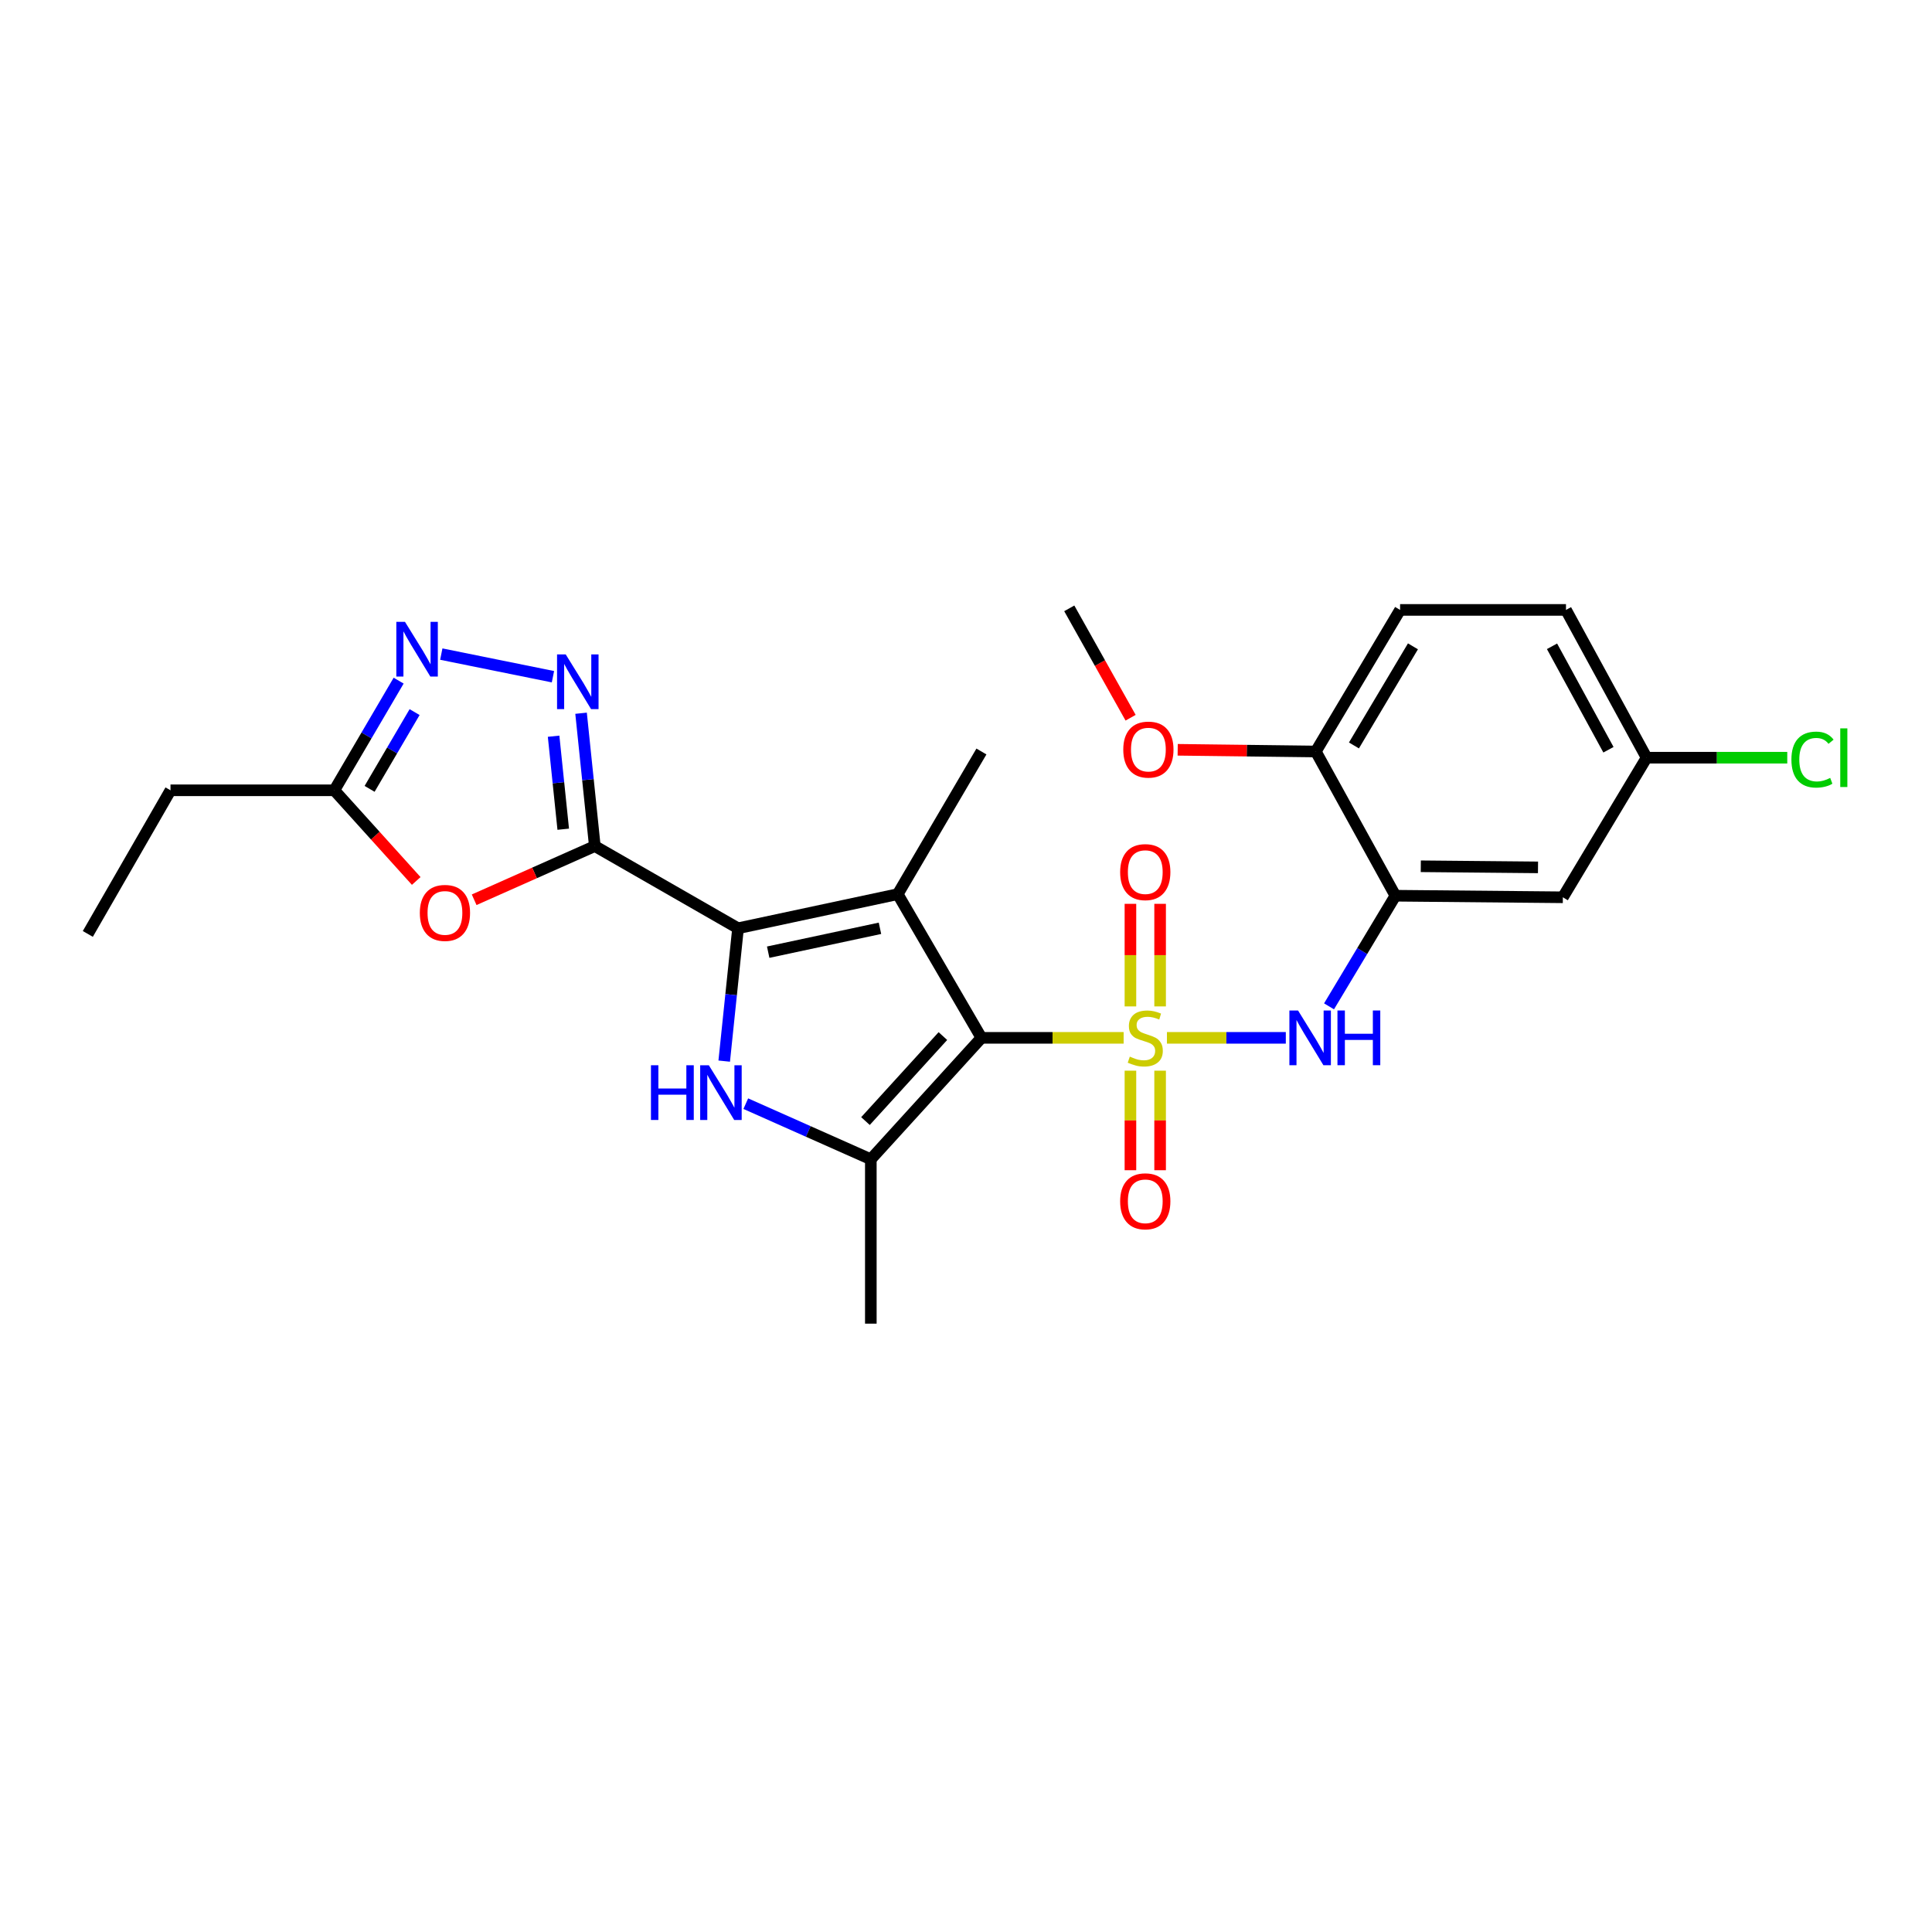 <?xml version='1.0' encoding='iso-8859-1'?>
<svg version='1.1' baseProfile='full'
              xmlns='http://www.w3.org/2000/svg'
                      xmlns:rdkit='http://www.rdkit.org/xml'
                      xmlns:xlink='http://www.w3.org/1999/xlink'
                  xml:space='preserve'
width='1000px' height='1000px' viewBox='0 0 1000 1000'>
<!-- END OF HEADER -->
<rect style='opacity:1.0;fill:#FFFFFF;stroke:none' width='1000' height='1000' x='0' y='0'> </rect>
<path class='bond-0' d='M 581.591,537.188 L 544.788,537.188' style='fill:none;fill-rule:evenodd;stroke:#CCCC00;stroke-width:6px;stroke-linecap:butt;stroke-linejoin:miter;stroke-opacity:1' />
<path class='bond-0' d='M 544.788,537.188 L 507.985,537.188' style='fill:none;fill-rule:evenodd;stroke:#000000;stroke-width:6px;stroke-linecap:butt;stroke-linejoin:miter;stroke-opacity:1' />
<path class='bond-7' d='M 604.004,537.188 L 634.769,537.188' style='fill:none;fill-rule:evenodd;stroke:#CCCC00;stroke-width:6px;stroke-linecap:butt;stroke-linejoin:miter;stroke-opacity:1' />
<path class='bond-7' d='M 634.769,537.188 L 665.533,537.188' style='fill:none;fill-rule:evenodd;stroke:#0000FF;stroke-width:6px;stroke-linecap:butt;stroke-linejoin:miter;stroke-opacity:1' />
<path class='bond-12' d='M 600.473,520.921 L 600.473,494.372' style='fill:none;fill-rule:evenodd;stroke:#CCCC00;stroke-width:6px;stroke-linecap:butt;stroke-linejoin:miter;stroke-opacity:1' />
<path class='bond-12' d='M 600.473,494.372 L 600.473,467.824' style='fill:none;fill-rule:evenodd;stroke:#FF0000;stroke-width:6px;stroke-linecap:butt;stroke-linejoin:miter;stroke-opacity:1' />
<path class='bond-12' d='M 585.109,520.921 L 585.109,494.372' style='fill:none;fill-rule:evenodd;stroke:#CCCC00;stroke-width:6px;stroke-linecap:butt;stroke-linejoin:miter;stroke-opacity:1' />
<path class='bond-12' d='M 585.109,494.372 L 585.109,467.824' style='fill:none;fill-rule:evenodd;stroke:#FF0000;stroke-width:6px;stroke-linecap:butt;stroke-linejoin:miter;stroke-opacity:1' />
<path class='bond-13' d='M 585.109,554.181 L 585.109,579.942' style='fill:none;fill-rule:evenodd;stroke:#CCCC00;stroke-width:6px;stroke-linecap:butt;stroke-linejoin:miter;stroke-opacity:1' />
<path class='bond-13' d='M 585.109,579.942 L 585.109,605.704' style='fill:none;fill-rule:evenodd;stroke:#FF0000;stroke-width:6px;stroke-linecap:butt;stroke-linejoin:miter;stroke-opacity:1' />
<path class='bond-13' d='M 600.473,554.181 L 600.473,579.942' style='fill:none;fill-rule:evenodd;stroke:#CCCC00;stroke-width:6px;stroke-linecap:butt;stroke-linejoin:miter;stroke-opacity:1' />
<path class='bond-13' d='M 600.473,579.942 L 600.473,605.704' style='fill:none;fill-rule:evenodd;stroke:#FF0000;stroke-width:6px;stroke-linecap:butt;stroke-linejoin:miter;stroke-opacity:1' />
<path class='bond-1' d='M 507.985,537.188 L 464.661,462.812' style='fill:none;fill-rule:evenodd;stroke:#000000;stroke-width:6px;stroke-linecap:butt;stroke-linejoin:miter;stroke-opacity:1' />
<path class='bond-5' d='M 507.985,537.188 L 450.74,600.041' style='fill:none;fill-rule:evenodd;stroke:#000000;stroke-width:6px;stroke-linecap:butt;stroke-linejoin:miter;stroke-opacity:1' />
<path class='bond-5' d='M 488.04,536.271 L 447.968,580.268' style='fill:none;fill-rule:evenodd;stroke:#000000;stroke-width:6px;stroke-linecap:butt;stroke-linejoin:miter;stroke-opacity:1' />
<path class='bond-2' d='M 464.661,462.812 L 382.006,480.471' style='fill:none;fill-rule:evenodd;stroke:#000000;stroke-width:6px;stroke-linecap:butt;stroke-linejoin:miter;stroke-opacity:1' />
<path class='bond-2' d='M 455.472,480.485 L 397.614,492.847' style='fill:none;fill-rule:evenodd;stroke:#000000;stroke-width:6px;stroke-linecap:butt;stroke-linejoin:miter;stroke-opacity:1' />
<path class='bond-18' d='M 464.661,462.812 L 507.985,388.974' style='fill:none;fill-rule:evenodd;stroke:#000000;stroke-width:6px;stroke-linecap:butt;stroke-linejoin:miter;stroke-opacity:1' />
<path class='bond-3' d='M 382.006,480.471 L 307.878,437.932' style='fill:none;fill-rule:evenodd;stroke:#000000;stroke-width:6px;stroke-linecap:butt;stroke-linejoin:miter;stroke-opacity:1' />
<path class='bond-26' d='M 382.006,480.471 L 378.428,514.853' style='fill:none;fill-rule:evenodd;stroke:#000000;stroke-width:6px;stroke-linecap:butt;stroke-linejoin:miter;stroke-opacity:1' />
<path class='bond-26' d='M 378.428,514.853 L 374.851,549.235' style='fill:none;fill-rule:evenodd;stroke:#0000FF;stroke-width:6px;stroke-linecap:butt;stroke-linejoin:miter;stroke-opacity:1' />
<path class='bond-6' d='M 307.878,437.932 L 304.317,403.55' style='fill:none;fill-rule:evenodd;stroke:#000000;stroke-width:6px;stroke-linecap:butt;stroke-linejoin:miter;stroke-opacity:1' />
<path class='bond-6' d='M 304.317,403.55 L 300.757,369.168' style='fill:none;fill-rule:evenodd;stroke:#0000FF;stroke-width:6px;stroke-linecap:butt;stroke-linejoin:miter;stroke-opacity:1' />
<path class='bond-6' d='M 291.528,429.2 L 289.036,405.133' style='fill:none;fill-rule:evenodd;stroke:#000000;stroke-width:6px;stroke-linecap:butt;stroke-linejoin:miter;stroke-opacity:1' />
<path class='bond-6' d='M 289.036,405.133 L 286.543,381.065' style='fill:none;fill-rule:evenodd;stroke:#0000FF;stroke-width:6px;stroke-linecap:butt;stroke-linejoin:miter;stroke-opacity:1' />
<path class='bond-8' d='M 307.878,437.932 L 276.651,451.823' style='fill:none;fill-rule:evenodd;stroke:#000000;stroke-width:6px;stroke-linecap:butt;stroke-linejoin:miter;stroke-opacity:1' />
<path class='bond-8' d='M 276.651,451.823 L 245.424,465.713' style='fill:none;fill-rule:evenodd;stroke:#FF0000;stroke-width:6px;stroke-linecap:butt;stroke-linejoin:miter;stroke-opacity:1' />
<path class='bond-4' d='M 386.018,571.254 L 418.379,585.648' style='fill:none;fill-rule:evenodd;stroke:#0000FF;stroke-width:6px;stroke-linecap:butt;stroke-linejoin:miter;stroke-opacity:1' />
<path class='bond-4' d='M 418.379,585.648 L 450.74,600.041' style='fill:none;fill-rule:evenodd;stroke:#000000;stroke-width:6px;stroke-linecap:butt;stroke-linejoin:miter;stroke-opacity:1' />
<path class='bond-19' d='M 450.74,600.041 L 450.74,685.12' style='fill:none;fill-rule:evenodd;stroke:#000000;stroke-width:6px;stroke-linecap:butt;stroke-linejoin:miter;stroke-opacity:1' />
<path class='bond-9' d='M 286.207,350.265 L 228.411,338.56' style='fill:none;fill-rule:evenodd;stroke:#0000FF;stroke-width:6px;stroke-linecap:butt;stroke-linejoin:miter;stroke-opacity:1' />
<path class='bond-10' d='M 687.906,520.883 L 705.079,492.253' style='fill:none;fill-rule:evenodd;stroke:#0000FF;stroke-width:6px;stroke-linecap:butt;stroke-linejoin:miter;stroke-opacity:1' />
<path class='bond-10' d='M 705.079,492.253 L 722.253,463.623' style='fill:none;fill-rule:evenodd;stroke:#000000;stroke-width:6px;stroke-linecap:butt;stroke-linejoin:miter;stroke-opacity:1' />
<path class='bond-11' d='M 215.439,455.985 L 194.248,432.521' style='fill:none;fill-rule:evenodd;stroke:#FF0000;stroke-width:6px;stroke-linecap:butt;stroke-linejoin:miter;stroke-opacity:1' />
<path class='bond-11' d='M 194.248,432.521 L 173.056,409.057' style='fill:none;fill-rule:evenodd;stroke:#000000;stroke-width:6px;stroke-linecap:butt;stroke-linejoin:miter;stroke-opacity:1' />
<path class='bond-28' d='M 206.334,352.298 L 189.695,380.678' style='fill:none;fill-rule:evenodd;stroke:#0000FF;stroke-width:6px;stroke-linecap:butt;stroke-linejoin:miter;stroke-opacity:1' />
<path class='bond-28' d='M 189.695,380.678 L 173.056,409.057' style='fill:none;fill-rule:evenodd;stroke:#000000;stroke-width:6px;stroke-linecap:butt;stroke-linejoin:miter;stroke-opacity:1' />
<path class='bond-28' d='M 214.595,368.583 L 202.948,388.448' style='fill:none;fill-rule:evenodd;stroke:#0000FF;stroke-width:6px;stroke-linecap:butt;stroke-linejoin:miter;stroke-opacity:1' />
<path class='bond-28' d='M 202.948,388.448 L 191.301,408.314' style='fill:none;fill-rule:evenodd;stroke:#000000;stroke-width:6px;stroke-linecap:butt;stroke-linejoin:miter;stroke-opacity:1' />
<path class='bond-14' d='M 722.253,463.623 L 808.928,464.434' style='fill:none;fill-rule:evenodd;stroke:#000000;stroke-width:6px;stroke-linecap:butt;stroke-linejoin:miter;stroke-opacity:1' />
<path class='bond-14' d='M 735.398,448.382 L 796.07,448.95' style='fill:none;fill-rule:evenodd;stroke:#000000;stroke-width:6px;stroke-linecap:butt;stroke-linejoin:miter;stroke-opacity:1' />
<path class='bond-15' d='M 722.253,463.623 L 681.054,388.974' style='fill:none;fill-rule:evenodd;stroke:#000000;stroke-width:6px;stroke-linecap:butt;stroke-linejoin:miter;stroke-opacity:1' />
<path class='bond-23' d='M 173.056,409.057 L 88.25,409.057' style='fill:none;fill-rule:evenodd;stroke:#000000;stroke-width:6px;stroke-linecap:butt;stroke-linejoin:miter;stroke-opacity:1' />
<path class='bond-17' d='M 808.928,464.434 L 852.278,392.183' style='fill:none;fill-rule:evenodd;stroke:#000000;stroke-width:6px;stroke-linecap:butt;stroke-linejoin:miter;stroke-opacity:1' />
<path class='bond-16' d='M 681.054,388.974 L 724.685,315.691' style='fill:none;fill-rule:evenodd;stroke:#000000;stroke-width:6px;stroke-linecap:butt;stroke-linejoin:miter;stroke-opacity:1' />
<path class='bond-16' d='M 700.799,385.841 L 731.341,334.543' style='fill:none;fill-rule:evenodd;stroke:#000000;stroke-width:6px;stroke-linecap:butt;stroke-linejoin:miter;stroke-opacity:1' />
<path class='bond-22' d='M 681.054,388.974 L 645.312,388.534' style='fill:none;fill-rule:evenodd;stroke:#000000;stroke-width:6px;stroke-linecap:butt;stroke-linejoin:miter;stroke-opacity:1' />
<path class='bond-22' d='M 645.312,388.534 L 609.571,388.094' style='fill:none;fill-rule:evenodd;stroke:#FF0000;stroke-width:6px;stroke-linecap:butt;stroke-linejoin:miter;stroke-opacity:1' />
<path class='bond-20' d='M 724.685,315.691 L 810.55,315.691' style='fill:none;fill-rule:evenodd;stroke:#000000;stroke-width:6px;stroke-linecap:butt;stroke-linejoin:miter;stroke-opacity:1' />
<path class='bond-21' d='M 852.278,392.183 L 888.681,392.183' style='fill:none;fill-rule:evenodd;stroke:#000000;stroke-width:6px;stroke-linecap:butt;stroke-linejoin:miter;stroke-opacity:1' />
<path class='bond-21' d='M 888.681,392.183 L 925.084,392.183' style='fill:none;fill-rule:evenodd;stroke:#00CC00;stroke-width:6px;stroke-linecap:butt;stroke-linejoin:miter;stroke-opacity:1' />
<path class='bond-27' d='M 852.278,392.183 L 810.55,315.691' style='fill:none;fill-rule:evenodd;stroke:#000000;stroke-width:6px;stroke-linecap:butt;stroke-linejoin:miter;stroke-opacity:1' />
<path class='bond-27' d='M 832.532,388.067 L 803.322,334.522' style='fill:none;fill-rule:evenodd;stroke:#000000;stroke-width:6px;stroke-linecap:butt;stroke-linejoin:miter;stroke-opacity:1' />
<path class='bond-24' d='M 585.2,371.494 L 569.326,343.187' style='fill:none;fill-rule:evenodd;stroke:#FF0000;stroke-width:6px;stroke-linecap:butt;stroke-linejoin:miter;stroke-opacity:1' />
<path class='bond-24' d='M 569.326,343.187 L 553.452,314.88' style='fill:none;fill-rule:evenodd;stroke:#000000;stroke-width:6px;stroke-linecap:butt;stroke-linejoin:miter;stroke-opacity:1' />
<path class='bond-25' d='M 88.25,409.057 L 45.455,483.399' style='fill:none;fill-rule:evenodd;stroke:#000000;stroke-width:6px;stroke-linecap:butt;stroke-linejoin:miter;stroke-opacity:1' />
<path  class='atom-0' d='M 584.791 546.908
Q 585.111 547.028, 586.431 547.588
Q 587.751 548.148, 589.191 548.508
Q 590.671 548.828, 592.111 548.828
Q 594.791 548.828, 596.351 547.548
Q 597.911 546.228, 597.911 543.948
Q 597.911 542.388, 597.111 541.428
Q 596.351 540.468, 595.151 539.948
Q 593.951 539.428, 591.951 538.828
Q 589.431 538.068, 587.911 537.348
Q 586.431 536.628, 585.351 535.108
Q 584.311 533.588, 584.311 531.028
Q 584.311 527.468, 586.711 525.268
Q 589.151 523.068, 593.951 523.068
Q 597.231 523.068, 600.951 524.628
L 600.031 527.708
Q 596.631 526.308, 594.071 526.308
Q 591.311 526.308, 589.791 527.468
Q 588.271 528.588, 588.311 530.548
Q 588.311 532.068, 589.071 532.988
Q 589.871 533.908, 590.991 534.428
Q 592.151 534.948, 594.071 535.548
Q 596.631 536.348, 598.151 537.148
Q 599.671 537.948, 600.751 539.588
Q 601.871 541.188, 601.871 543.948
Q 601.871 547.868, 599.231 549.988
Q 596.631 552.068, 592.271 552.068
Q 589.751 552.068, 587.831 551.508
Q 585.951 550.988, 583.711 550.068
L 584.791 546.908
' fill='#CCCC00'/>
<path  class='atom-5' d='M 336.935 551.373
L 340.775 551.373
L 340.775 563.413
L 355.255 563.413
L 355.255 551.373
L 359.095 551.373
L 359.095 579.693
L 355.255 579.693
L 355.255 566.613
L 340.775 566.613
L 340.775 579.693
L 336.935 579.693
L 336.935 551.373
' fill='#0000FF'/>
<path  class='atom-5' d='M 366.895 551.373
L 376.175 566.373
Q 377.095 567.853, 378.575 570.533
Q 380.055 573.213, 380.135 573.373
L 380.135 551.373
L 383.895 551.373
L 383.895 579.693
L 380.015 579.693
L 370.055 563.293
Q 368.895 561.373, 367.655 559.173
Q 366.455 556.973, 366.095 556.293
L 366.095 579.693
L 362.415 579.693
L 362.415 551.373
L 366.895 551.373
' fill='#0000FF'/>
<path  class='atom-7' d='M 292.809 338.71
L 302.089 353.71
Q 303.009 355.19, 304.489 357.87
Q 305.969 360.55, 306.049 360.71
L 306.049 338.71
L 309.809 338.71
L 309.809 367.03
L 305.929 367.03
L 295.969 350.63
Q 294.809 348.71, 293.569 346.51
Q 292.369 344.31, 292.009 343.63
L 292.009 367.03
L 288.329 367.03
L 288.329 338.71
L 292.809 338.71
' fill='#0000FF'/>
<path  class='atom-8' d='M 671.866 523.028
L 681.146 538.028
Q 682.066 539.508, 683.546 542.188
Q 685.026 544.868, 685.106 545.028
L 685.106 523.028
L 688.866 523.028
L 688.866 551.348
L 684.986 551.348
L 675.026 534.948
Q 673.866 533.028, 672.626 530.828
Q 671.426 528.628, 671.066 527.948
L 671.066 551.348
L 667.386 551.348
L 667.386 523.028
L 671.866 523.028
' fill='#0000FF'/>
<path  class='atom-8' d='M 692.266 523.028
L 696.106 523.028
L 696.106 535.068
L 710.586 535.068
L 710.586 523.028
L 714.426 523.028
L 714.426 551.348
L 710.586 551.348
L 710.586 538.268
L 696.106 538.268
L 696.106 551.348
L 692.266 551.348
L 692.266 523.028
' fill='#0000FF'/>
<path  class='atom-9' d='M 217.301 472.52
Q 217.301 465.72, 220.661 461.92
Q 224.021 458.12, 230.301 458.12
Q 236.581 458.12, 239.941 461.92
Q 243.301 465.72, 243.301 472.52
Q 243.301 479.4, 239.901 483.32
Q 236.501 487.2, 230.301 487.2
Q 224.061 487.2, 220.661 483.32
Q 217.301 479.44, 217.301 472.52
M 230.301 484
Q 234.621 484, 236.941 481.12
Q 239.301 478.2, 239.301 472.52
Q 239.301 466.96, 236.941 464.16
Q 234.621 461.32, 230.301 461.32
Q 225.981 461.32, 223.621 464.12
Q 221.301 466.92, 221.301 472.52
Q 221.301 478.24, 223.621 481.12
Q 225.981 484, 230.301 484
' fill='#FF0000'/>
<path  class='atom-10' d='M 209.617 321.862
L 218.897 336.862
Q 219.817 338.342, 221.297 341.022
Q 222.777 343.702, 222.857 343.862
L 222.857 321.862
L 226.617 321.862
L 226.617 350.182
L 222.737 350.182
L 212.777 333.782
Q 211.617 331.862, 210.377 329.662
Q 209.177 327.462, 208.817 326.782
L 208.817 350.182
L 205.137 350.182
L 205.137 321.862
L 209.617 321.862
' fill='#0000FF'/>
<path  class='atom-13' d='M 579.791 451.404
Q 579.791 444.604, 583.151 440.804
Q 586.511 437.004, 592.791 437.004
Q 599.071 437.004, 602.431 440.804
Q 605.791 444.604, 605.791 451.404
Q 605.791 458.284, 602.391 462.204
Q 598.991 466.084, 592.791 466.084
Q 586.551 466.084, 583.151 462.204
Q 579.791 458.324, 579.791 451.404
M 592.791 462.884
Q 597.111 462.884, 599.431 460.004
Q 601.791 457.084, 601.791 451.404
Q 601.791 445.844, 599.431 443.044
Q 597.111 440.204, 592.791 440.204
Q 588.471 440.204, 586.111 443.004
Q 583.791 445.804, 583.791 451.404
Q 583.791 457.124, 586.111 460.004
Q 588.471 462.884, 592.791 462.884
' fill='#FF0000'/>
<path  class='atom-14' d='M 579.791 621.792
Q 579.791 614.992, 583.151 611.192
Q 586.511 607.392, 592.791 607.392
Q 599.071 607.392, 602.431 611.192
Q 605.791 614.992, 605.791 621.792
Q 605.791 628.672, 602.391 632.592
Q 598.991 636.472, 592.791 636.472
Q 586.551 636.472, 583.151 632.592
Q 579.791 628.712, 579.791 621.792
M 592.791 633.272
Q 597.111 633.272, 599.431 630.392
Q 601.791 627.472, 601.791 621.792
Q 601.791 616.232, 599.431 613.432
Q 597.111 610.592, 592.791 610.592
Q 588.471 610.592, 586.111 613.392
Q 583.791 616.192, 583.791 621.792
Q 583.791 627.512, 586.111 630.392
Q 588.471 633.272, 592.791 633.272
' fill='#FF0000'/>
<path  class='atom-22' d='M 927.231 393.163
Q 927.231 386.123, 930.511 382.443
Q 933.831 378.723, 940.111 378.723
Q 945.951 378.723, 949.071 382.843
L 946.431 385.003
Q 944.151 382.003, 940.111 382.003
Q 935.831 382.003, 933.551 384.883
Q 931.311 387.723, 931.311 393.163
Q 931.311 398.763, 933.631 401.643
Q 935.991 404.523, 940.551 404.523
Q 943.671 404.523, 947.311 402.643
L 948.431 405.643
Q 946.951 406.603, 944.711 407.163
Q 942.471 407.723, 939.991 407.723
Q 933.831 407.723, 930.511 403.963
Q 927.231 400.203, 927.231 393.163
' fill='#00CC00'/>
<path  class='atom-22' d='M 952.511 377.003
L 956.191 377.003
L 956.191 407.363
L 952.511 407.363
L 952.511 377.003
' fill='#00CC00'/>
<path  class='atom-23' d='M 581.404 387.987
Q 581.404 381.187, 584.764 377.387
Q 588.124 373.587, 594.404 373.587
Q 600.684 373.587, 604.044 377.387
Q 607.404 381.187, 607.404 387.987
Q 607.404 394.867, 604.004 398.787
Q 600.604 402.667, 594.404 402.667
Q 588.164 402.667, 584.764 398.787
Q 581.404 394.907, 581.404 387.987
M 594.404 399.467
Q 598.724 399.467, 601.044 396.587
Q 603.404 393.667, 603.404 387.987
Q 603.404 382.427, 601.044 379.627
Q 598.724 376.787, 594.404 376.787
Q 590.084 376.787, 587.724 379.587
Q 585.404 382.387, 585.404 387.987
Q 585.404 393.707, 587.724 396.587
Q 590.084 399.467, 594.404 399.467
' fill='#FF0000'/>
</svg>
